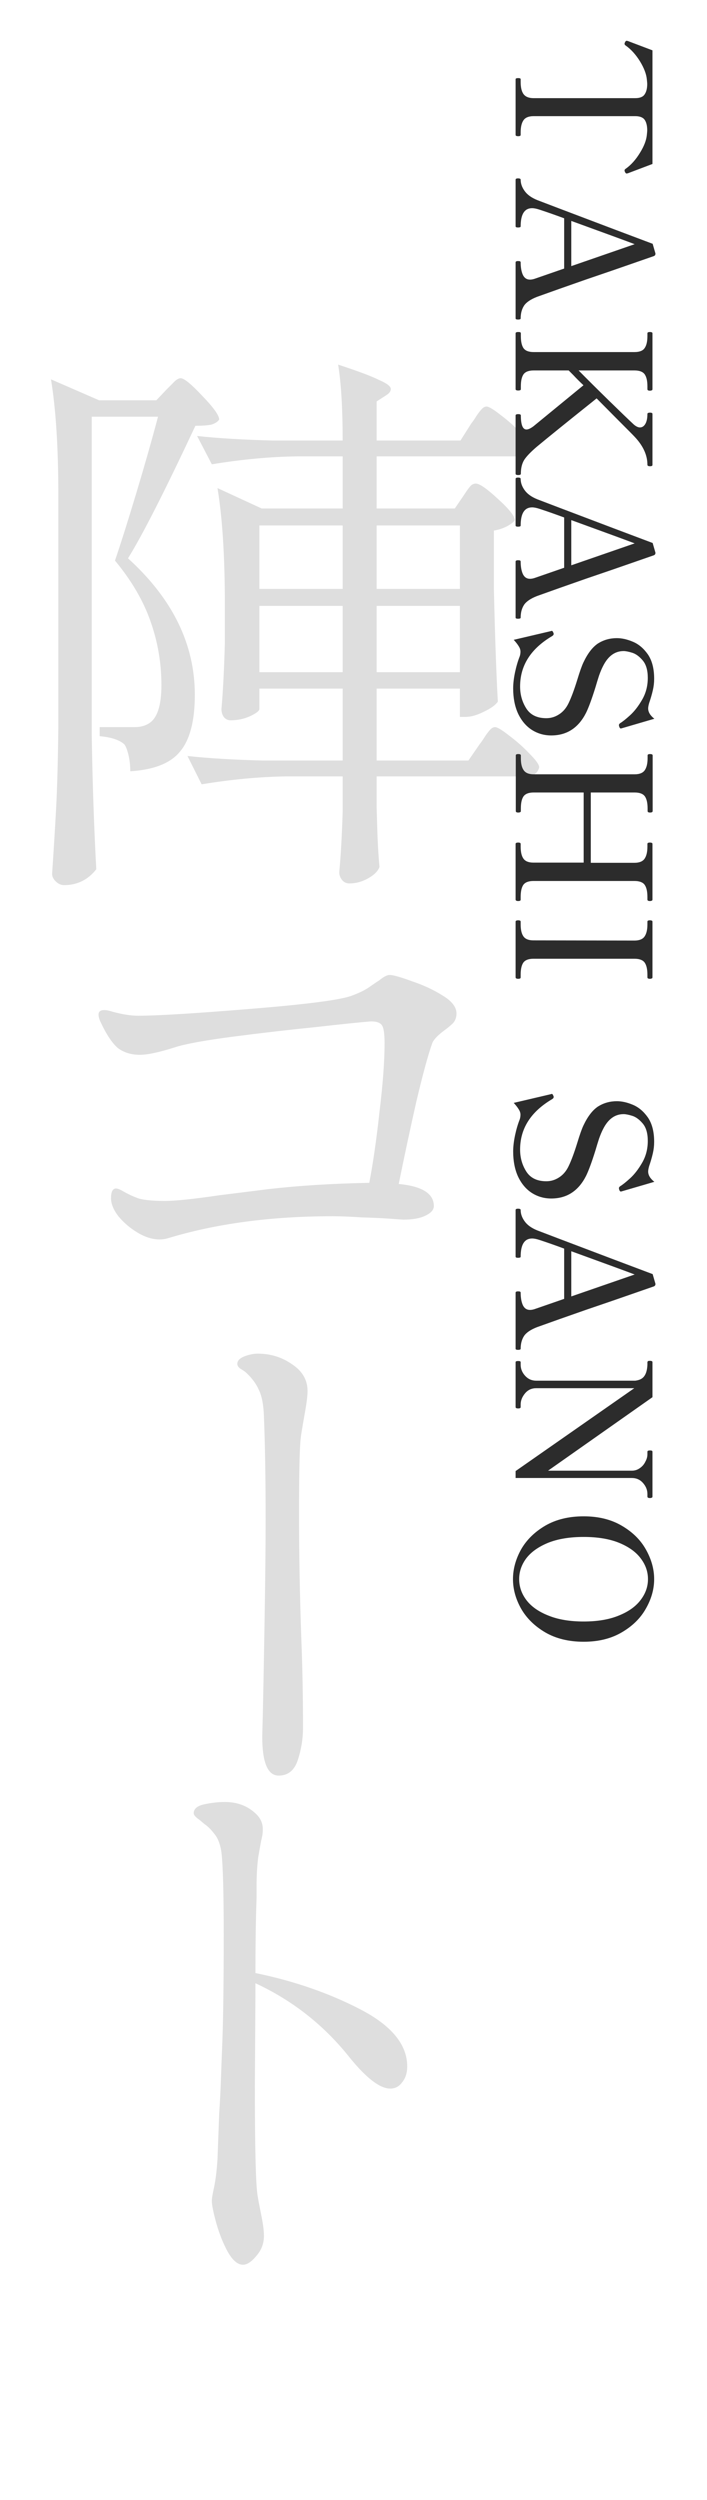 <svg width="181" height="640" viewBox="0 0 181 640" fill="none" xmlns="http://www.w3.org/2000/svg">
<path d="M118.61 126.985C118.803 126.695 119.093 126.26 119.48 125.68C119.963 125.003 120.35 124.52 120.64 124.23C121.027 123.94 121.413 123.795 121.8 123.795C122.767 123.795 124.652 125.1 127.455 127.71C130.355 130.32 131.805 132.157 131.805 133.22C131.322 133.8 130.597 134.332 129.63 134.815C128.663 135.298 127.6 135.637 126.44 135.83V150.765C126.73 163.138 127.068 172.757 127.455 179.62C126.875 180.49 125.667 181.36 123.83 182.23C122.09 183.1 120.543 183.535 119.19 183.535H117.74V176.285H96.425V194.7H119.915L122.815 190.495C123.202 190.012 123.637 189.383 124.12 188.61C124.7 187.74 125.183 187.112 125.57 186.725C125.957 186.338 126.343 186.145 126.73 186.145C127.31 186.145 128.518 186.87 130.355 188.32C132.288 189.77 134.028 191.317 135.575 192.96C137.218 194.603 138.04 195.763 138.04 196.44C137.653 197.987 136.493 198.76 134.56 198.76H96.425V206.735L96.57 211.665C96.667 215.338 96.86 218.77 97.15 221.96C96.763 223.023 95.797 223.99 94.25 224.86C92.703 225.73 91.108 226.165 89.465 226.165C88.692 226.165 88.063 225.875 87.58 225.295C87.097 224.715 86.855 224.038 86.855 223.265C87.242 219.205 87.532 214.082 87.725 207.895V198.76H73.37C66.507 198.857 59.257 199.533 51.62 200.79L47.995 193.54C53.312 194.12 59.74 194.507 67.28 194.7H87.725V176.285H66.41V181.505C66.41 181.988 65.588 182.617 63.945 183.39C62.398 184.067 60.755 184.405 59.015 184.405C58.338 184.405 57.758 184.115 57.275 183.535C56.888 182.955 56.695 182.278 56.695 181.505C57.082 177.155 57.372 171.548 57.565 164.685V154.68C57.565 142.5 56.937 132.592 55.68 124.955L66.99 130.175H87.725V116.835H75.98C69.117 116.932 61.867 117.608 54.23 118.865L50.46 111.615C55.777 112.195 62.205 112.582 69.745 112.775H87.725C87.725 104.558 87.338 98.082 86.565 93.345C91.592 94.988 95.072 96.293 97.005 97.26C99.035 98.13 100.05 98.903 100.05 99.58C100.05 100.16 99.663 100.692 98.89 101.175L96.425 102.77V112.775H117.885L120.64 108.425C121.027 107.942 121.462 107.313 121.945 106.54C122.525 105.67 123.008 105.042 123.395 104.655C123.782 104.268 124.168 104.075 124.555 104.075C125.135 104.075 126.343 104.8 128.18 106.25C130.113 107.7 131.902 109.295 133.545 111.035C135.188 112.678 136.01 113.838 136.01 114.515C135.623 116.062 134.415 116.835 132.385 116.835H96.425V130.175H116.435L118.61 126.985ZM23.49 188.465C23.683 200.452 24.07 211.81 24.65 222.54C22.523 225.247 19.768 226.6 16.385 226.6C15.612 226.6 14.887 226.262 14.21 225.585C13.63 225.005 13.34 224.377 13.34 223.7C13.727 217.997 14.065 212.487 14.355 207.17C14.645 201.757 14.838 194.7 14.935 186V126.84C14.935 114.66 14.307 104.752 13.05 97.115L25.375 102.48H40.02L42.63 99.725C42.92 99.435 43.452 98.903 44.225 98.13C44.998 97.26 45.675 96.825 46.255 96.825C47.125 96.825 48.962 98.323 51.765 101.32C54.665 104.317 56.115 106.347 56.115 107.41C55.728 107.99 55.052 108.425 54.085 108.715C53.118 108.908 51.765 109.005 50.025 109.005C42.195 125.728 36.443 137.038 32.77 142.935C44.177 153.278 49.88 164.927 49.88 177.88C49.88 184.55 48.623 189.383 46.11 192.38C43.693 195.377 39.44 197.068 33.35 197.455C33.35 196.005 33.205 194.652 32.915 193.395C32.625 192.138 32.287 191.22 31.9 190.64C30.74 189.48 28.613 188.755 25.52 188.465V186.145H34.51C35.863 186.145 37.023 185.855 37.99 185.275C40.213 184.018 41.325 180.732 41.325 175.415C41.325 169.808 40.407 164.395 38.57 159.175C36.733 153.858 33.688 148.638 29.435 143.515C30.885 139.262 32.673 133.607 34.8 126.55C36.927 119.493 38.812 112.872 40.455 106.685H23.49V188.465ZM87.725 150.765V134.525H66.41V150.765H87.725ZM117.74 150.765V134.525H96.425V150.765H117.74ZM66.41 155.115V172.08H87.725V155.115H66.41ZM96.425 155.115V172.08H117.74V155.115H96.425ZM99.76 249.595C100.63 249.595 102.515 250.127 105.415 251.19C108.315 252.157 110.925 253.365 113.245 254.815C115.662 256.265 116.87 257.812 116.87 259.455C116.87 260.422 116.58 261.243 116 261.92C115.42 262.5 114.598 263.177 113.535 263.95C111.892 265.207 110.925 266.27 110.635 267.14C109.572 270.137 108.218 275.115 106.575 282.075C105.028 288.938 103.53 295.947 102.08 303.1C108.073 303.68 111.07 305.565 111.07 308.755C111.07 309.722 110.345 310.543 108.895 311.22C107.542 311.897 105.657 312.235 103.24 312.235L99.035 311.945C97.682 311.848 95.507 311.752 92.51 311.655C89.61 311.462 87.145 311.365 85.115 311.365C69.358 311.365 55.293 313.25 42.92 317.02C42.243 317.213 41.567 317.31 40.89 317.31C39.053 317.31 37.168 316.73 35.235 315.57C33.302 314.41 31.658 313.008 30.305 311.365C29.048 309.722 28.42 308.175 28.42 306.725C28.42 305.082 28.855 304.26 29.725 304.26C30.015 304.26 30.45 304.405 31.03 304.695C32.673 305.662 34.22 306.387 35.67 306.87C37.217 307.257 39.392 307.45 42.195 307.45C44.902 307.45 49.542 306.967 56.115 306L68.875 304.405C76.415 303.535 84.97 303.003 94.54 302.81C95.507 297.783 96.377 291.742 97.15 284.685C98.02 277.532 98.455 271.683 98.455 267.14C98.455 264.82 98.262 263.322 97.875 262.645C97.488 261.872 96.522 261.485 94.975 261.485C92.462 261.678 87.773 262.162 80.91 262.935C74.143 263.612 67.038 264.433 59.595 265.4C52.248 266.367 47.27 267.285 44.66 268.155C40.697 269.412 37.748 270.04 35.815 270.04C33.592 270.04 31.707 269.46 30.16 268.3C28.71 267.043 27.26 264.868 25.81 261.775C25.423 261.002 25.23 260.325 25.23 259.745C25.23 258.972 25.713 258.585 26.68 258.585C27.26 258.585 27.985 258.73 28.855 259.02C31.368 259.697 33.543 260.035 35.38 260.035C40.213 260.035 49.735 259.455 63.945 258.295C78.252 257.135 86.903 256.023 89.9 254.96C92.027 254.187 93.67 253.365 94.83 252.495C96.087 251.625 96.812 251.142 97.005 251.045C98.165 250.078 99.083 249.595 99.76 249.595ZM71.34 454.565C68.537 454.565 67.135 451.23 67.135 444.56L67.28 439.05C67.377 435.087 67.522 427.45 67.715 416.14C67.908 404.83 68.005 395.743 68.005 388.88C68.005 378.73 67.86 369.982 67.57 362.635C67.473 359.638 67.038 357.367 66.265 355.82C65.588 354.273 64.525 352.823 63.075 351.47C62.785 351.18 62.302 350.842 61.625 350.455C61.045 350.068 60.755 349.633 60.755 349.15C60.755 348.377 61.335 347.748 62.495 347.265C63.752 346.782 64.912 346.54 65.975 346.54C69.262 346.54 72.21 347.458 74.82 349.295C77.43 351.035 78.735 353.307 78.735 356.11C78.735 357.367 78.493 359.3 78.01 361.91C77.333 365.777 76.995 367.855 76.995 368.145C76.705 370.465 76.56 376.942 76.56 387.575C76.56 397.822 76.753 408.455 77.14 419.475C77.43 426.725 77.575 434.362 77.575 442.385C77.575 445.092 77.14 447.798 76.27 450.505C75.4 453.212 73.757 454.565 71.34 454.565ZM65.395 505.11C75.255 507.14 84.197 510.233 92.22 514.39C100.243 518.547 104.255 523.428 104.255 529.035C104.255 530.678 103.82 532.032 102.95 533.095C102.177 534.158 101.162 534.69 99.905 534.69C97.295 534.69 93.863 532.08 89.61 526.86C83.037 518.547 74.965 512.167 65.395 507.72V510.185L65.25 533.965C65.25 550.302 65.492 559.727 65.975 562.24C66.072 562.917 66.362 564.463 66.845 566.88C67.328 569.2 67.57 571.037 67.57 572.39C67.57 574.323 66.942 576.015 65.685 577.465C64.428 579.012 63.268 579.785 62.205 579.785C60.852 579.785 59.547 578.673 58.29 576.45C57.13 574.323 56.163 571.907 55.39 569.2C54.617 566.397 54.23 564.463 54.23 563.4C54.23 562.82 54.423 561.66 54.81 559.92C55.197 558.083 55.487 555.715 55.68 552.815L56.115 541.07C56.308 538.17 56.453 535.367 56.55 532.66C56.647 529.857 56.743 527.247 56.84 524.83C57.13 518.353 57.275 508.493 57.275 495.25C57.275 484.617 57.082 477.608 56.695 474.225C56.405 472.195 55.825 470.648 54.955 469.585C54.085 468.425 53.215 467.555 52.345 466.975C51.572 466.298 51.04 465.863 50.75 465.67C49.977 465.09 49.59 464.607 49.59 464.22C49.59 463.06 50.508 462.287 52.345 461.9C54.182 461.513 55.922 461.32 57.565 461.32C60.852 461.32 63.558 462.383 65.685 464.51C66.748 465.573 67.28 466.83 67.28 468.28C67.28 468.957 67.232 469.537 67.135 470.02C67.038 470.503 66.942 470.938 66.845 471.325C66.748 471.808 66.507 473.162 66.12 475.385C65.83 477.608 65.685 480.073 65.685 482.78V485.825C65.492 491.238 65.395 497.667 65.395 505.11Z" fill="#DEDEDE"/>
<path d="M132 20.28C132 20.088 132.224 19.992 132.672 19.992C133.088 19.992 133.296 20.088 133.296 20.28L133.296 21C133.296 22.376 133.536 23.4 134.016 24.072C134.528 24.776 135.392 25.128 136.608 25.128L162.624 25.128C163.808 25.128 164.608 24.808 165.024 24.168C165.472 23.528 165.696 22.632 165.696 21.48C165.696 21.288 165.664 20.904 165.6 20.328C165.472 18.952 164.88 17.4 163.824 15.672C162.768 13.976 161.568 12.648 160.224 11.688C160 11.56 159.888 11.4 159.888 11.208C159.888 11.112 159.92 11 159.984 10.872C160.112 10.584 160.256 10.44 160.416 10.44L160.704 10.488C164.512 11.928 166.624 12.728 167.04 12.888L167.04 41.976C166.624 42.136 164.512 42.936 160.704 44.376L160.416 44.424C160.256 44.424 160.112 44.28 159.984 43.992C159.92 43.864 159.888 43.752 159.888 43.656C159.888 43.464 160 43.304 160.224 43.176C161.568 42.216 162.768 40.872 163.824 39.144C164.88 37.448 165.472 35.912 165.6 34.536C165.664 33.96 165.696 33.576 165.696 33.384C165.696 32.2 165.472 31.288 165.024 30.648C164.576 30.04 163.776 29.736 162.624 29.736L136.608 29.736C135.36 29.736 134.496 30.088 134.016 30.792C133.536 31.496 133.296 32.52 133.296 33.864L133.296 34.536C133.296 34.76 133.088 34.872 132.672 34.872C132.224 34.872 132 34.76 132 34.536L132 20.28ZM133.296 81.52C133.296 81.648 133.216 81.728 133.056 81.76C132.928 81.792 132.784 81.808 132.624 81.808C132.208 81.808 132 81.712 132 81.52L132 67.168C132 66.944 132.208 66.832 132.624 66.832C132.848 66.832 133.008 66.848 133.104 66.88C133.232 66.944 133.296 67.04 133.296 67.168C133.296 68.416 133.472 69.456 133.824 70.288C134.208 71.152 134.832 71.584 135.696 71.584C136.112 71.584 136.576 71.488 137.088 71.296L144.432 68.752L144.432 55.888C142.192 55.056 140.096 54.32 138.144 53.68C137.376 53.424 136.736 53.296 136.224 53.296C134.272 53.296 133.296 54.848 133.296 57.952C133.296 58.08 133.216 58.16 133.056 58.192C132.928 58.224 132.784 58.24 132.624 58.24C132.208 58.24 132 58.144 132 57.952L132 46C132 45.776 132.208 45.664 132.624 45.664C133.072 45.664 133.296 45.776 133.296 46C133.296 46.992 133.632 47.952 134.304 48.88C134.976 49.84 136.064 50.624 137.568 51.232C137.952 51.392 144.48 53.872 157.152 58.672L167.088 62.416L167.808 64.912C167.808 65.264 167.648 65.488 167.328 65.584L161.808 67.504C158.704 68.592 154.752 69.952 149.952 71.584C145.184 73.248 141.024 74.72 137.472 76C135.84 76.64 134.736 77.392 134.16 78.256C133.584 79.152 133.296 80.24 133.296 81.52ZM146.256 68.128L162.48 62.512C160.464 61.744 155.056 59.76 146.256 56.56L146.256 68.128ZM133.344 121.284C133.344 121.508 133.12 121.62 132.672 121.62C132.224 121.62 132 121.508 132 121.284L132 106.356C132 106.132 132.224 106.02 132.672 106.02C133.12 106.02 133.344 106.132 133.344 106.356C133.344 108.756 133.824 109.956 134.784 109.956C135.232 109.956 135.824 109.684 136.56 109.14L149.376 98.628C148.416 97.732 147.536 96.852 146.736 95.988L145.584 94.836L136.608 94.836C135.36 94.836 134.496 95.172 134.016 95.844C133.568 96.516 133.344 97.524 133.344 98.868L133.344 99.636C133.344 99.86 133.12 99.972 132.672 99.972C132.224 99.972 132 99.86 132 99.636L132 85.332C132 85.108 132.224 84.996 132.672 84.996C132.896 84.996 133.056 85.012 133.152 85.044C133.28 85.108 133.344 85.204 133.344 85.332L133.344 86.052C133.344 87.428 133.568 88.452 134.016 89.124C134.496 89.796 135.36 90.132 136.608 90.132L162.432 90.132C163.712 90.132 164.576 89.796 165.024 89.124C165.504 88.452 165.744 87.428 165.744 86.052L165.744 85.332C165.744 85.108 165.952 84.996 166.368 84.996C166.816 84.996 167.04 85.108 167.04 85.332L167.04 99.636C167.04 99.796 166.976 99.892 166.848 99.924C166.752 99.988 166.592 100.02 166.368 100.02C165.952 100.02 165.744 99.892 165.744 99.636L165.744 98.868C165.744 97.492 165.504 96.468 165.024 95.796C164.544 95.156 163.68 94.836 162.432 94.836L148.128 94.836C150.4 97.14 152.976 99.7 155.856 102.516C158.736 105.332 160.88 107.396 162.288 108.708C162.864 109.188 163.376 109.428 163.824 109.428C164.4 109.428 164.864 109.124 165.216 108.516C165.568 107.908 165.744 107.06 165.744 105.972C165.744 105.748 165.968 105.636 166.416 105.636C166.832 105.636 167.04 105.748 167.04 105.972L167.04 118.98C167.04 119.14 166.992 119.236 166.896 119.268C166.8 119.332 166.64 119.364 166.416 119.364C165.968 119.364 165.744 119.236 165.744 118.98C165.744 116.516 164.656 114.132 162.48 111.828C162.256 111.572 160.736 110.036 157.92 107.22L152.736 101.988L151.728 102.804C145.2 108.02 140.432 111.876 137.424 114.372C135.856 115.716 134.784 116.836 134.208 117.732C133.632 118.66 133.344 119.844 133.344 121.284ZM133.296 158.114C133.296 158.242 133.216 158.322 133.056 158.354C132.928 158.386 132.784 158.402 132.624 158.402C132.208 158.402 132 158.306 132 158.114L132 143.762C132 143.538 132.208 143.426 132.624 143.426C132.848 143.426 133.008 143.442 133.104 143.474C133.232 143.538 133.296 143.634 133.296 143.762C133.296 145.01 133.472 146.05 133.824 146.882C134.208 147.746 134.832 148.178 135.696 148.178C136.112 148.178 136.576 148.082 137.088 147.89L144.432 145.346L144.432 132.482C142.192 131.65 140.096 130.914 138.144 130.274C137.376 130.018 136.736 129.89 136.224 129.89C134.272 129.89 133.296 131.442 133.296 134.546C133.296 134.674 133.216 134.754 133.056 134.786C132.928 134.818 132.784 134.834 132.624 134.834C132.208 134.834 132 134.738 132 134.546L132 122.594C132 122.37 132.208 122.258 132.624 122.258C133.072 122.258 133.296 122.37 133.296 122.594C133.296 123.586 133.632 124.546 134.304 125.474C134.976 126.434 136.064 127.218 137.568 127.826C137.952 127.986 144.48 130.466 157.152 135.266L167.088 139.01L167.808 141.506C167.808 141.858 167.648 142.082 167.328 142.178L161.808 144.098C158.704 145.186 154.752 146.546 149.952 148.178C145.184 149.842 141.024 151.314 137.472 152.594C135.84 153.234 134.736 153.986 134.16 154.85C133.584 155.746 133.296 156.834 133.296 158.114ZM146.256 144.722L162.48 139.106C160.464 138.338 155.056 136.354 146.256 133.154L146.256 144.722ZM131.376 176.23C131.376 175.014 131.536 173.638 131.856 172.102C132.176 170.598 132.576 169.238 133.056 168.022C133.184 167.638 133.248 167.238 133.248 166.822C133.248 166.374 133.104 165.926 132.816 165.478C132.56 165.03 132.128 164.47 131.52 163.798L140.928 161.59C141.184 161.526 141.296 161.494 141.264 161.494C141.328 161.494 141.392 161.526 141.456 161.59C141.52 161.686 141.568 161.766 141.6 161.83C141.632 161.926 141.664 161.99 141.696 162.022C141.728 162.086 141.744 162.182 141.744 162.31C141.744 162.502 141.616 162.678 141.36 162.838C135.888 166.07 133.152 170.374 133.152 175.75C133.152 177.83 133.68 179.702 134.736 181.366C135.792 183.03 137.504 183.862 139.872 183.862C141.024 183.862 142.096 183.542 143.088 182.902C144.112 182.262 144.928 181.318 145.536 180.07C146.24 178.63 146.992 176.614 147.792 174.022C148.432 171.91 148.96 170.422 149.376 169.558C150.464 167.254 151.712 165.638 153.12 164.71C154.56 163.814 156.16 163.366 157.92 163.366C159.2 163.366 160.56 163.67 162 164.278C163.472 164.886 164.752 165.958 165.84 167.494C166.928 169.062 167.472 171.158 167.472 173.782C167.472 174.774 167.36 175.75 167.136 176.71C166.912 177.702 166.592 178.806 166.176 180.022C166.016 180.598 165.936 181.046 165.936 181.366C165.936 182.294 166.464 183.174 167.52 184.006L159.312 186.406L158.976 186.502C158.784 186.502 158.64 186.358 158.544 186.07C158.48 185.878 158.448 185.734 158.448 185.638C158.448 185.478 158.544 185.318 158.736 185.158C159.376 184.774 160.24 184.086 161.328 183.094C162.416 182.102 163.44 180.774 164.4 179.11C165.36 177.446 165.84 175.59 165.84 173.542C165.84 171.59 165.408 170.102 164.544 169.078C163.68 168.054 162.784 167.398 161.856 167.11C160.928 166.822 160.192 166.678 159.648 166.678C157.44 166.678 155.696 167.942 154.416 170.47C154.064 171.142 153.712 171.974 153.36 172.966C153.04 173.958 152.736 174.95 152.448 175.942C151.52 178.918 150.72 181.094 150.048 182.47C148.096 186.342 145.12 188.278 141.12 188.278C139.296 188.278 137.632 187.798 136.128 186.838C134.656 185.878 133.488 184.486 132.624 182.662C131.792 180.838 131.376 178.694 131.376 176.23ZM133.296 230.291C133.296 230.451 133.248 230.547 133.152 230.579C133.056 230.643 132.896 230.675 132.672 230.675C132.224 230.675 132 230.547 132 230.291L132 216.035C132 215.811 132.224 215.699 132.672 215.699C133.088 215.699 133.296 215.811 133.296 216.035L133.296 216.755C133.296 218.131 133.536 219.155 134.016 219.827C134.496 220.499 135.344 220.835 136.56 220.835L149.424 220.835L149.424 202.883L136.608 202.883C135.36 202.883 134.496 203.219 134.016 203.891C133.568 204.563 133.344 205.587 133.344 206.963L133.344 207.635C133.344 207.795 133.28 207.891 133.152 207.923C133.056 207.987 132.896 208.019 132.672 208.019C132.256 208.019 132.048 207.891 132.048 207.635L132.048 193.379C132.048 193.155 132.256 193.043 132.672 193.043C133.12 193.043 133.344 193.155 133.344 193.379L133.344 194.099C133.344 195.475 133.584 196.499 134.064 197.171C134.544 197.875 135.392 198.227 136.608 198.227L162.48 198.227C163.728 198.227 164.592 197.875 165.072 197.171C165.552 196.467 165.792 195.443 165.792 194.099L165.792 193.379C165.792 193.155 166 193.043 166.416 193.043C166.864 193.043 167.088 193.155 167.088 193.379L167.088 207.635C167.088 207.891 166.864 208.019 166.416 208.019C166 208.019 165.792 207.891 165.792 207.635L165.792 206.963C165.792 205.555 165.552 204.515 165.072 203.843C164.592 203.203 163.728 202.883 162.48 202.883L151.248 202.883L151.248 220.883L162.432 220.883C163.68 220.883 164.544 220.531 165.024 219.827C165.504 219.123 165.744 218.099 165.744 216.755L165.744 216.035C165.744 215.811 165.952 215.699 166.368 215.699C166.816 215.699 167.04 215.811 167.04 216.035L167.04 230.291C167.04 230.451 166.976 230.547 166.848 230.579C166.752 230.643 166.592 230.675 166.368 230.675C165.952 230.675 165.744 230.547 165.744 230.291L165.744 229.619C165.744 228.211 165.504 227.171 165.024 226.499C164.544 225.859 163.68 225.539 162.432 225.539L136.56 225.539C135.312 225.539 134.448 225.875 133.968 226.547C133.52 227.219 133.296 228.243 133.296 229.619L133.296 230.291ZM132 235.941C132 235.717 132.224 235.605 132.672 235.605C133.088 235.605 133.296 235.717 133.296 235.941L133.296 236.661C133.296 238.037 133.536 239.061 134.016 239.733C134.496 240.405 135.344 240.741 136.56 240.741L162.432 240.789C163.68 240.789 164.544 240.437 165.024 239.733C165.504 239.029 165.744 238.005 165.744 236.661L165.744 235.941C165.744 235.717 165.952 235.605 166.368 235.605C166.816 235.605 167.04 235.717 167.04 235.941L167.04 250.197C167.04 250.357 166.976 250.453 166.848 250.485C166.752 250.549 166.592 250.581 166.368 250.581C165.952 250.581 165.744 250.453 165.744 250.197L165.744 249.525C165.744 248.117 165.504 247.077 165.024 246.405C164.544 245.765 163.68 245.445 162.432 245.445L136.56 245.445C135.312 245.445 134.448 245.781 133.968 246.453C133.52 247.125 133.296 248.149 133.296 249.525L133.296 250.197C133.296 250.357 133.248 250.453 133.152 250.485C133.056 250.549 132.896 250.581 132.672 250.581C132.224 250.581 132 250.453 132 250.197L132 235.941ZM131.376 294.777C131.376 293.561 131.536 292.185 131.856 290.649C132.176 289.145 132.576 287.785 133.056 286.569C133.184 286.185 133.248 285.785 133.248 285.369C133.248 284.921 133.104 284.473 132.816 284.025C132.56 283.577 132.128 283.017 131.52 282.345L140.928 280.137C141.184 280.073 141.296 280.041 141.264 280.041C141.328 280.041 141.392 280.073 141.456 280.137C141.52 280.233 141.568 280.313 141.6 280.377C141.632 280.473 141.664 280.537 141.696 280.569C141.728 280.633 141.744 280.729 141.744 280.857C141.744 281.049 141.616 281.225 141.36 281.385C135.888 284.617 133.152 288.921 133.152 294.297C133.152 296.377 133.68 298.249 134.736 299.913C135.792 301.577 137.504 302.409 139.872 302.409C141.024 302.409 142.096 302.089 143.088 301.449C144.112 300.809 144.928 299.865 145.536 298.617C146.24 297.177 146.992 295.161 147.792 292.569C148.432 290.457 148.96 288.969 149.376 288.105C150.464 285.801 151.712 284.185 153.12 283.257C154.56 282.361 156.16 281.913 157.92 281.913C159.2 281.913 160.56 282.217 162 282.825C163.472 283.433 164.752 284.505 165.84 286.041C166.928 287.609 167.472 289.705 167.472 292.329C167.472 293.321 167.36 294.297 167.136 295.257C166.912 296.249 166.592 297.353 166.176 298.569C166.016 299.145 165.936 299.593 165.936 299.913C165.936 300.841 166.464 301.721 167.52 302.553L159.312 304.953L158.976 305.049C158.784 305.049 158.64 304.905 158.544 304.617C158.48 304.425 158.448 304.281 158.448 304.185C158.448 304.025 158.544 303.865 158.736 303.705C159.376 303.321 160.24 302.633 161.328 301.641C162.416 300.649 163.44 299.321 164.4 297.657C165.36 295.993 165.84 294.137 165.84 292.089C165.84 290.137 165.408 288.649 164.544 287.625C163.68 286.601 162.784 285.945 161.856 285.657C160.928 285.369 160.192 285.225 159.648 285.225C157.44 285.225 155.696 286.489 154.416 289.017C154.064 289.689 153.712 290.521 153.36 291.513C153.04 292.505 152.736 293.497 152.448 294.489C151.52 297.465 150.72 299.641 150.048 301.017C148.096 304.889 145.12 306.825 141.12 306.825C139.296 306.825 137.632 306.345 136.128 305.385C134.656 304.425 133.488 303.033 132.624 301.209C131.792 299.385 131.376 297.241 131.376 294.777ZM133.296 345.286C133.296 345.414 133.216 345.494 133.056 345.526C132.928 345.558 132.784 345.574 132.624 345.574C132.208 345.574 132 345.478 132 345.286L132 330.934C132 330.71 132.208 330.598 132.624 330.598C132.848 330.598 133.008 330.614 133.104 330.646C133.232 330.71 133.296 330.806 133.296 330.934C133.296 332.182 133.472 333.222 133.824 334.054C134.208 334.918 134.832 335.35 135.696 335.35C136.112 335.35 136.576 335.254 137.088 335.062L144.432 332.518L144.432 319.654C142.192 318.822 140.096 318.086 138.144 317.446C137.376 317.19 136.736 317.062 136.224 317.062C134.272 317.062 133.296 318.614 133.296 321.718C133.296 321.846 133.216 321.926 133.056 321.958C132.928 321.99 132.784 322.006 132.624 322.006C132.208 322.006 132 321.91 132 321.718L132 309.766C132 309.542 132.208 309.43 132.624 309.43C133.072 309.43 133.296 309.542 133.296 309.766C133.296 310.758 133.632 311.718 134.304 312.646C134.976 313.606 136.064 314.39 137.568 314.998C137.952 315.158 144.48 317.638 157.152 322.438L167.088 326.182L167.808 328.678C167.808 329.03 167.648 329.254 167.328 329.35L161.808 331.27C158.704 332.358 154.752 333.718 149.952 335.35C145.184 337.014 141.024 338.486 137.472 339.766C135.84 340.406 134.736 341.158 134.16 342.022C133.584 342.918 133.296 344.006 133.296 345.286ZM146.256 331.894L162.48 326.278C160.464 325.51 155.056 323.526 146.256 320.326L146.256 331.894ZM132 348.714C132 348.522 132.224 348.426 132.672 348.426C133.088 348.426 133.296 348.522 133.296 348.714L133.296 349.386C133.296 350.41 133.664 351.338 134.4 352.17C135.168 353.034 136.128 353.466 137.28 353.466L162.624 353.466C163.712 353.338 164.48 352.954 164.928 352.314C165.408 351.674 165.68 350.714 165.744 349.434L165.744 348.714C165.776 348.586 165.84 348.49 165.936 348.426C166.032 348.394 166.176 348.378 166.368 348.378C166.816 348.378 167.04 348.49 167.04 348.714L167.04 357.69L140.304 376.506L161.76 376.506C162.528 376.506 163.216 376.282 163.824 375.834C164.432 375.418 164.896 374.874 165.216 374.202C165.568 373.562 165.744 372.938 165.744 372.33L165.744 371.658C165.744 371.434 165.952 371.322 166.368 371.322C166.592 371.322 166.752 371.338 166.848 371.37C166.976 371.434 167.04 371.53 167.04 371.658L167.04 383.13C167.04 383.29 166.976 383.386 166.848 383.418C166.752 383.482 166.592 383.514 166.368 383.514C165.952 383.514 165.744 383.386 165.744 383.13L165.744 382.458C165.744 381.434 165.36 380.49 164.592 379.626C163.856 378.794 162.912 378.378 161.76 378.378L132 378.378L132 376.602L162.384 355.386L137.28 355.386C136.096 355.386 135.136 355.834 134.4 356.73C133.664 357.626 133.296 358.57 133.296 359.562L133.296 360.234C133.296 360.458 133.088 360.57 132.672 360.57C132.224 360.57 132 360.458 132 360.234L132 348.714ZM131.328 404.267C131.328 401.707 132.016 399.179 133.392 396.683C134.8 394.219 136.864 392.187 139.584 390.587C142.336 388.987 145.616 388.187 149.424 388.187C153.2 388.187 156.448 388.987 159.168 390.587C161.92 392.187 163.984 394.219 165.36 396.683C166.768 399.179 167.472 401.707 167.472 404.267C167.472 406.827 166.768 409.339 165.36 411.803C163.984 414.267 161.92 416.299 159.168 417.899C156.448 419.499 153.2 420.299 149.424 420.299C145.616 420.299 142.336 419.499 139.584 417.899C136.864 416.299 134.8 414.267 133.392 411.803C132.016 409.339 131.328 406.827 131.328 404.267ZM132.912 404.267C132.912 406.187 133.52 407.963 134.736 409.595C135.984 411.259 137.856 412.587 140.352 413.579C142.848 414.603 145.872 415.115 149.424 415.115C152.976 415.115 155.984 414.603 158.448 413.579C160.912 412.587 162.768 411.259 164.016 409.595C165.264 407.963 165.888 406.187 165.888 404.267C165.888 402.347 165.264 400.571 164.016 398.939C162.8 397.307 160.944 395.979 158.448 394.955C155.984 393.963 152.976 393.467 149.424 393.467C145.872 393.467 142.848 393.963 140.352 394.955C137.856 395.979 135.984 397.307 134.736 398.939C133.52 400.571 132.912 402.347 132.912 404.267Z" fill="#2C2C2C"/>
</svg>

